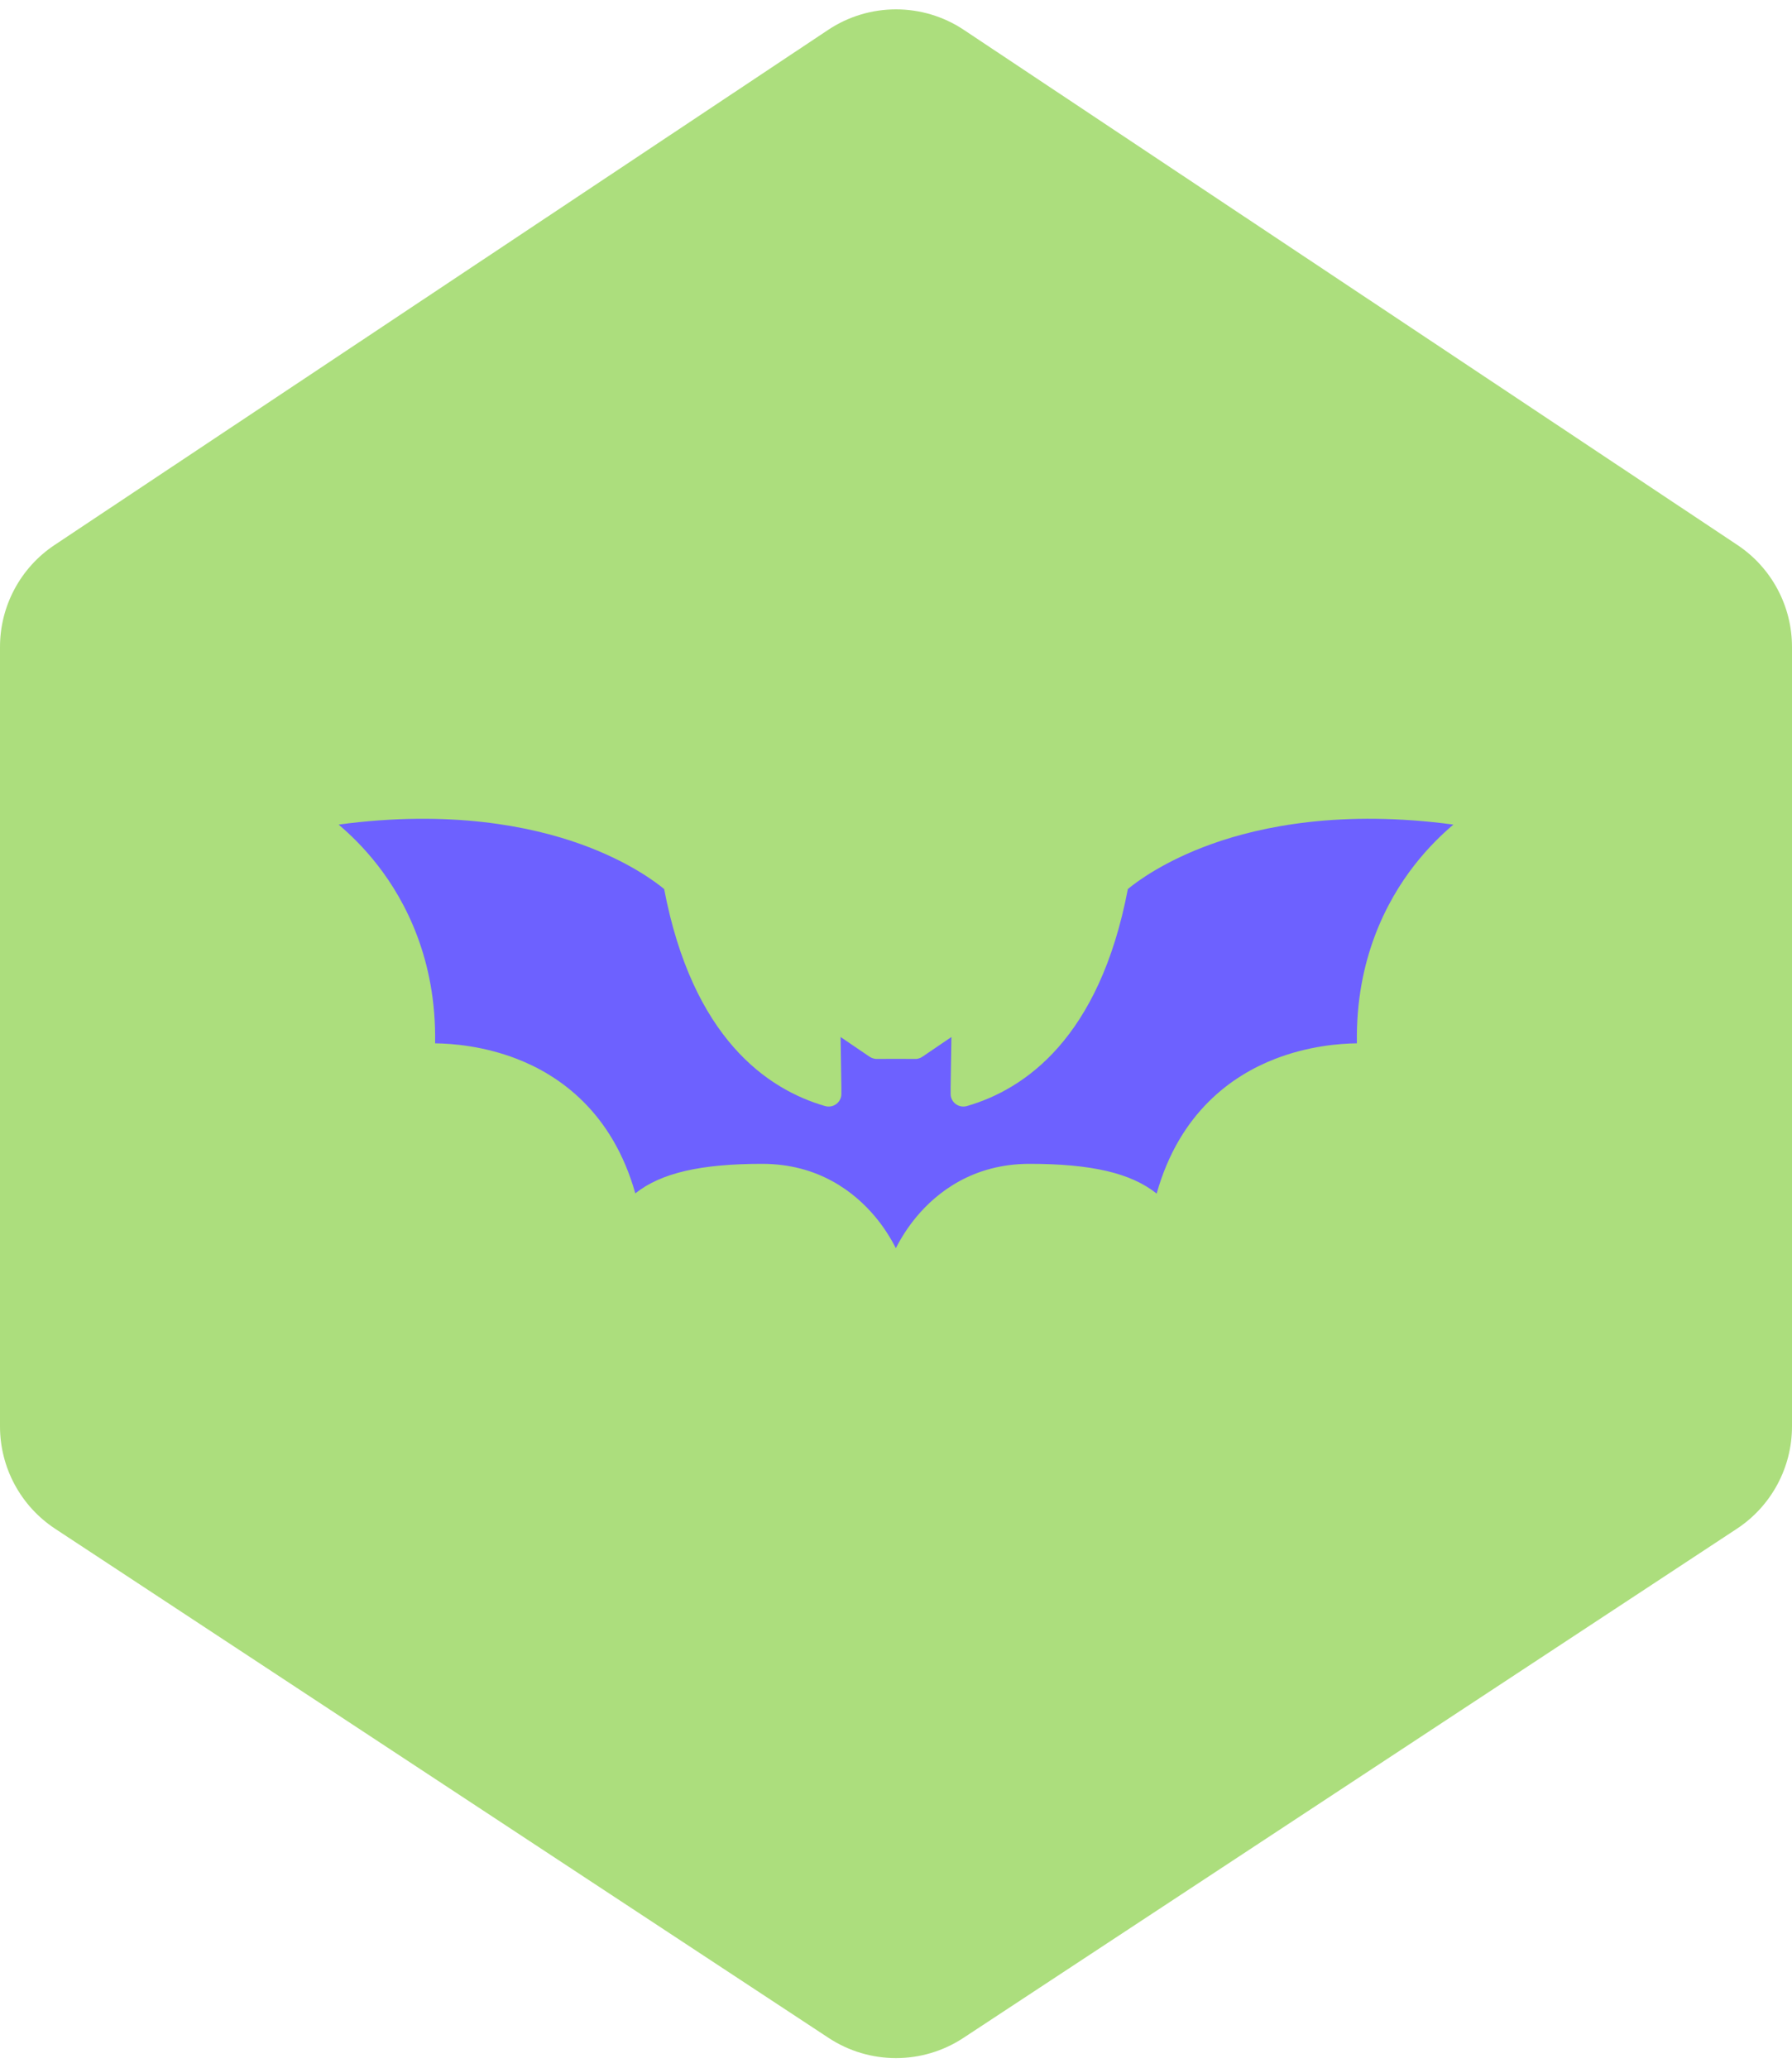<svg width="117" height="135" viewBox="0 0 117 135" fill="none" xmlns="http://www.w3.org/2000/svg">
<path d="M3.566 35.581L54.066 1.953C56.752 0.164 60.248 0.164 62.934 1.953L113.434 35.581C115.662 37.064 117 39.563 117 42.239V93.13C117 95.821 115.647 98.332 113.399 99.812L62.899 133.054C60.229 134.811 56.771 134.811 54.101 133.054L3.601 99.812C1.353 98.332 0 95.821 0 93.13V42.239C0 39.563 1.338 37.064 3.566 35.581Z" fill="#ACDE7D"/>
<path d="M79.108 55.105C76.005 56.217 74.2 57.578 73.638 58.044C71.781 67.773 66.91 71.121 63.132 72.213C62.907 72.278 62.665 72.246 62.465 72.125C62.265 72.004 62.125 71.805 62.08 71.576C62.058 71.469 62.054 71.447 62.118 67.706L60.222 68.995C60.065 69.102 59.876 69.153 59.686 69.137C59.566 69.13 57.434 69.13 57.31 69.137C57.126 69.149 56.931 69.099 56.778 68.995L54.882 67.706C54.946 71.447 54.942 71.469 54.92 71.576C54.875 71.805 54.735 72.004 54.535 72.125C54.335 72.247 54.093 72.278 53.868 72.213C50.09 71.121 45.22 67.773 43.362 58.044C42.802 57.579 40.996 56.217 37.892 55.105C34.67 53.951 29.404 52.856 22.106 53.837C22.857 54.468 23.77 55.35 24.667 56.504C26.455 58.803 28.503 62.646 28.408 68.118C29.548 68.131 31.578 68.294 33.749 69.134C36.514 70.206 39.979 72.596 41.479 77.915C43.16 76.576 45.759 75.986 49.76 75.986C53.468 75.986 55.815 77.859 57.132 79.43C57.686 80.092 58.14 80.805 58.49 81.493C58.84 80.805 59.294 80.092 59.848 79.43C61.164 77.859 63.512 75.986 67.22 75.986C71.234 75.986 73.837 76.58 75.518 77.929C77.015 72.6 80.484 70.206 83.251 69.134C85.422 68.293 87.452 68.13 88.592 68.118C88.498 62.645 90.545 58.803 92.333 56.503C93.231 55.35 94.143 54.468 94.894 53.837C87.597 52.855 82.329 53.95 79.108 55.105Z" fill="#6D61FF"/>
</svg>
